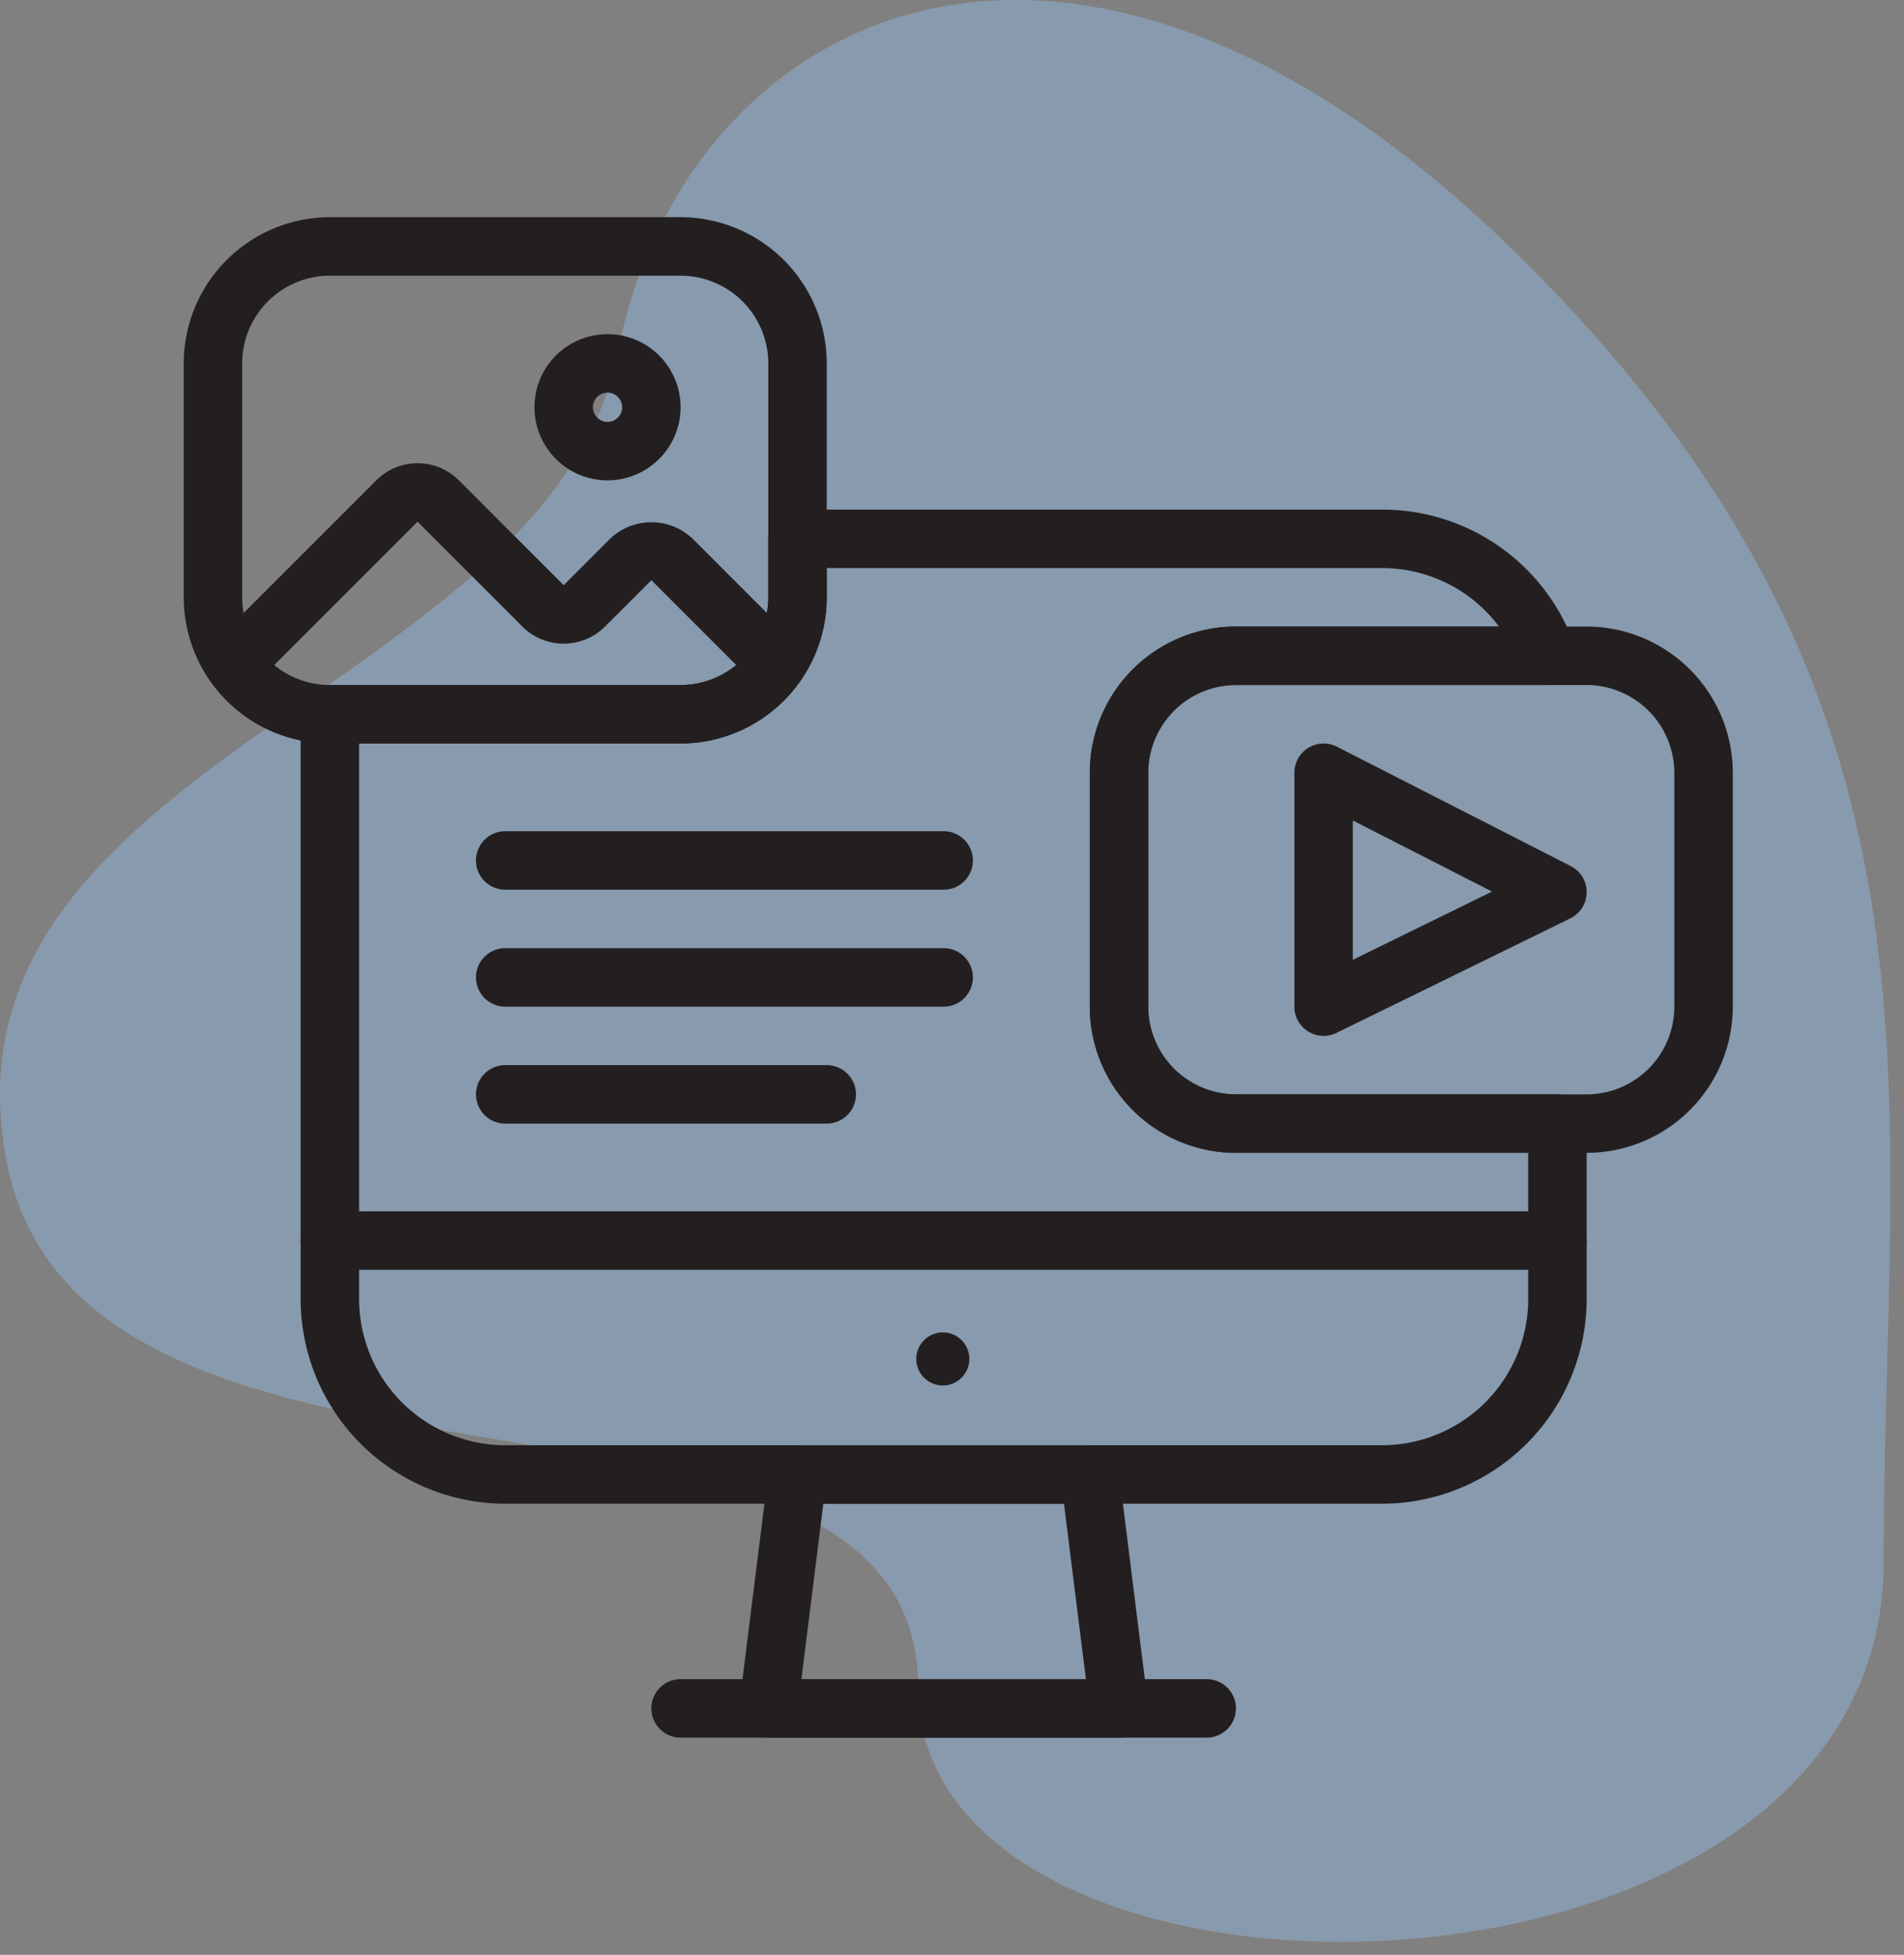 <svg xmlns="http://www.w3.org/2000/svg" xmlns:xlink="http://www.w3.org/1999/xlink" width="114" height="117" viewBox="0 0 114 117">
  <rect x="0" y="0" width="114" height="117" fill="#808080" stroke="none"/>
  <defs>
    <clipPath id="clip-path">
      <path id="bgicon" d="M90.978,15.348c-27-26.671-50-14.541-54,5.778S-4.2,45.5.392,69.5s54.586,9.75,54.586,31.5,57.806,21,57.806-7.5S117.978,42.018,90.978,15.348Z" fill="rgba(255,255,255,0.2)"/>
    </clipPath>
  </defs>
  <g id="Group_346" data-name="Group 346" transform="translate(-1287.953 -2735)">
    <g id="Icon" transform="translate(1287.953 2735)">
      <g id="bgicon-2" data-name="bgicon">
        <g id="Group_1" data-name="Group 1" transform="translate(0 0)">
          <path id="bgicon-3" data-name="bgicon" d="M90.978,15.348c-27-26.671-50-14.541-54,5.778S-4.2,45.5.392,69.5s54.586,9.75,54.586,31.5,57.806,21,57.806-7.5S117.978,42.018,90.978,15.348Z" fill="rgba(255,255,255,0.2)"/>
          <g id="Mask_Group_3" data-name="Mask Group 3" clip-path="url(#clip-path)">
            <g id="Color_Blue" data-name="Color/Blue" opacity="0.2">
              <rect id="Rectangle" width="114" height="117" fill="#459eff"/>
            </g>
          </g>
        </g>
      </g>
    </g>
    <g id="Group_317" data-name="Group 317" transform="translate(1292.953 2742)">
      <g id="Group_304" data-name="Group 304" transform="translate(13 23.5)">
        <path id="Path_736" data-name="Path 736" d="M74.75,75.5H22.25A12.265,12.265,0,0,1,10,63.25v-35a1.75,1.75,0,0,1,1.75-1.75h21A5.256,5.256,0,0,0,38,21.25v-3.5A1.75,1.75,0,0,1,39.75,16h35a12.214,12.214,0,0,1,11.541,8.174A1.749,1.749,0,0,1,84.637,26.5H66a5.256,5.256,0,0,0-5.25,5.25v14A5.256,5.256,0,0,0,66,51H85.25A1.75,1.75,0,0,1,87,52.75v10.5A12.265,12.265,0,0,1,74.75,75.5ZM13.5,30V63.25A8.76,8.76,0,0,0,22.25,72h52.5a8.76,8.76,0,0,0,8.75-8.75V54.5H66a8.76,8.76,0,0,1-8.75-8.75v-14A8.76,8.76,0,0,1,66,23H81.752a8.742,8.742,0,0,0-7-3.5H41.5v1.75A8.76,8.76,0,0,1,32.75,30Z" transform="translate(-10 -16)" fill="#231f20"/>
      </g>
      <g id="Group_305" data-name="Group 305" transform="translate(39.25 79.5)">
        <path id="Path_737" data-name="Path 737" d="M47.75,65.5h-21a1.748,1.748,0,0,1-1.736-1.967l1.75-14A1.748,1.748,0,0,1,28.5,48H46a1.748,1.748,0,0,1,1.736,1.533l1.75,14A1.748,1.748,0,0,1,47.75,65.5ZM28.733,62H45.767L44.455,51.5H30.045Z" transform="translate(-25 -48)" fill="#231f20"/>
      </g>
      <g id="Group_306" data-name="Group 306" transform="translate(34 93.5)">
        <path id="Path_738" data-name="Path 738" d="M55.25,59.5H23.75a1.75,1.75,0,0,1,0-3.5h31.5a1.75,1.75,0,0,1,0,3.5Z" transform="translate(-22 -56)" fill="#231f20"/>
      </g>
      <g id="Group_307" data-name="Group 307" transform="translate(13 65.5)">
        <path id="Path_739" data-name="Path 739" d="M85.25,43.5H11.75a1.75,1.75,0,1,1,0-3.5h73.5a1.75,1.75,0,0,1,0,3.5Z" transform="translate(-10 -40)" fill="#231f20"/>
      </g>
      <g id="Group_308" data-name="Group 308" transform="translate(49.861 72.745)">
        <circle id="Ellipse_41" data-name="Ellipse 41" cx="1.589" cy="1.589" r="1.589" transform="translate(0 0)" fill="#231f20"/>
      </g>
      <g id="Group_309" data-name="Group 309" transform="translate(60.25 30.5)">
        <path id="Path_740" data-name="Path 740" d="M66.75,51.5h-21A8.76,8.76,0,0,1,37,42.75v-14A8.76,8.76,0,0,1,45.75,20h21a8.765,8.765,0,0,1,8.75,8.75v14A8.76,8.76,0,0,1,66.75,51.5Zm-21-28a5.256,5.256,0,0,0-5.25,5.25v14A5.256,5.256,0,0,0,45.75,48h21A5.256,5.256,0,0,0,72,42.75v-14a5.266,5.266,0,0,0-5.25-5.25Z" transform="translate(-37 -20)" fill="#231f20"/>
      </g>
      <g id="Group_310" data-name="Group 310" transform="translate(72.5 37.499)">
        <path id="Path_741" data-name="Path 741" d="M45.75,41.5A1.749,1.749,0,0,1,44,39.75v-14a1.751,1.751,0,0,1,2.546-1.559l14,7.145a1.75,1.75,0,0,1-.028,3.131l-14,6.855A1.741,1.741,0,0,1,45.75,41.5ZM47.5,28.608v8.337l8.337-4.083Z" transform="translate(-44 -23.999)" fill="#231f20"/>
      </g>
      <g id="Group_311" data-name="Group 311" transform="translate(6 6)">
        <path id="Path_742" data-name="Path 742" d="M35.75,37.5h-21A8.76,8.76,0,0,1,6,28.75v-14A8.76,8.76,0,0,1,14.75,6h21a8.76,8.76,0,0,1,8.75,8.75v14A8.76,8.76,0,0,1,35.75,37.5Zm-21-28A5.256,5.256,0,0,0,9.5,14.75v14A5.256,5.256,0,0,0,14.75,34h21A5.256,5.256,0,0,0,41,28.75v-14A5.256,5.256,0,0,0,35.75,9.5Z" transform="translate(-6 -6)" fill="#231f20"/>
      </g>
      <g id="Group_312" data-name="Group 312" transform="translate(7.26 20.726)">
        <path id="Path_743" data-name="Path 743" d="M40.95,28.179a1.748,1.748,0,0,1-1.237-.513L33.46,21.413l-2.776,2.775a3.5,3.5,0,0,1-4.949,0L19.46,17.913,9.707,27.666a1.75,1.75,0,0,1-2.474-2.474l9.753-9.753a3.5,3.5,0,0,1,4.949,0l6.275,6.275,2.776-2.776a3.582,3.582,0,0,1,4.949,0l6.253,6.253a1.75,1.75,0,0,1-1.237,2.987Z" transform="translate(-6.72 -14.415)" fill="#231f20"/>
      </g>
      <g id="Group_313" data-name="Group 313" transform="translate(27 13)">
        <path id="Path_744" data-name="Path 744" d="M22.375,18.75a4.375,4.375,0,1,1,4.375-4.375A4.38,4.38,0,0,1,22.375,18.75Zm0-5.25a.875.875,0,1,0,.875.875A.876.876,0,0,0,22.375,13.5Z" transform="translate(-18 -10)" fill="#231f20"/>
      </g>
      <g id="Group_314" data-name="Group 314" transform="translate(23.5 42.75)">
        <path id="Path_745" data-name="Path 745" d="M44,30.5H17.75a1.75,1.75,0,0,1,0-3.5H44a1.75,1.75,0,1,1,0,3.5Z" transform="translate(-16 -27)" fill="#231f20"/>
      </g>
      <g id="Group_315" data-name="Group 315" transform="translate(23.5 49.75)">
        <path id="Path_746" data-name="Path 746" d="M44,34.5H17.75a1.75,1.75,0,1,1,0-3.5H44a1.75,1.75,0,1,1,0,3.5Z" transform="translate(-16 -31)" fill="#231f20"/>
      </g>
      <g id="Group_316" data-name="Group 316" transform="translate(23.5 56.75)">
        <path id="Path_747" data-name="Path 747" d="M37,38.5H17.75a1.75,1.75,0,1,1,0-3.5H37a1.75,1.75,0,1,1,0,3.5Z" transform="translate(-16 -35)" fill="#231f20"/>
      </g>
    </g>
  </g>
</svg>
